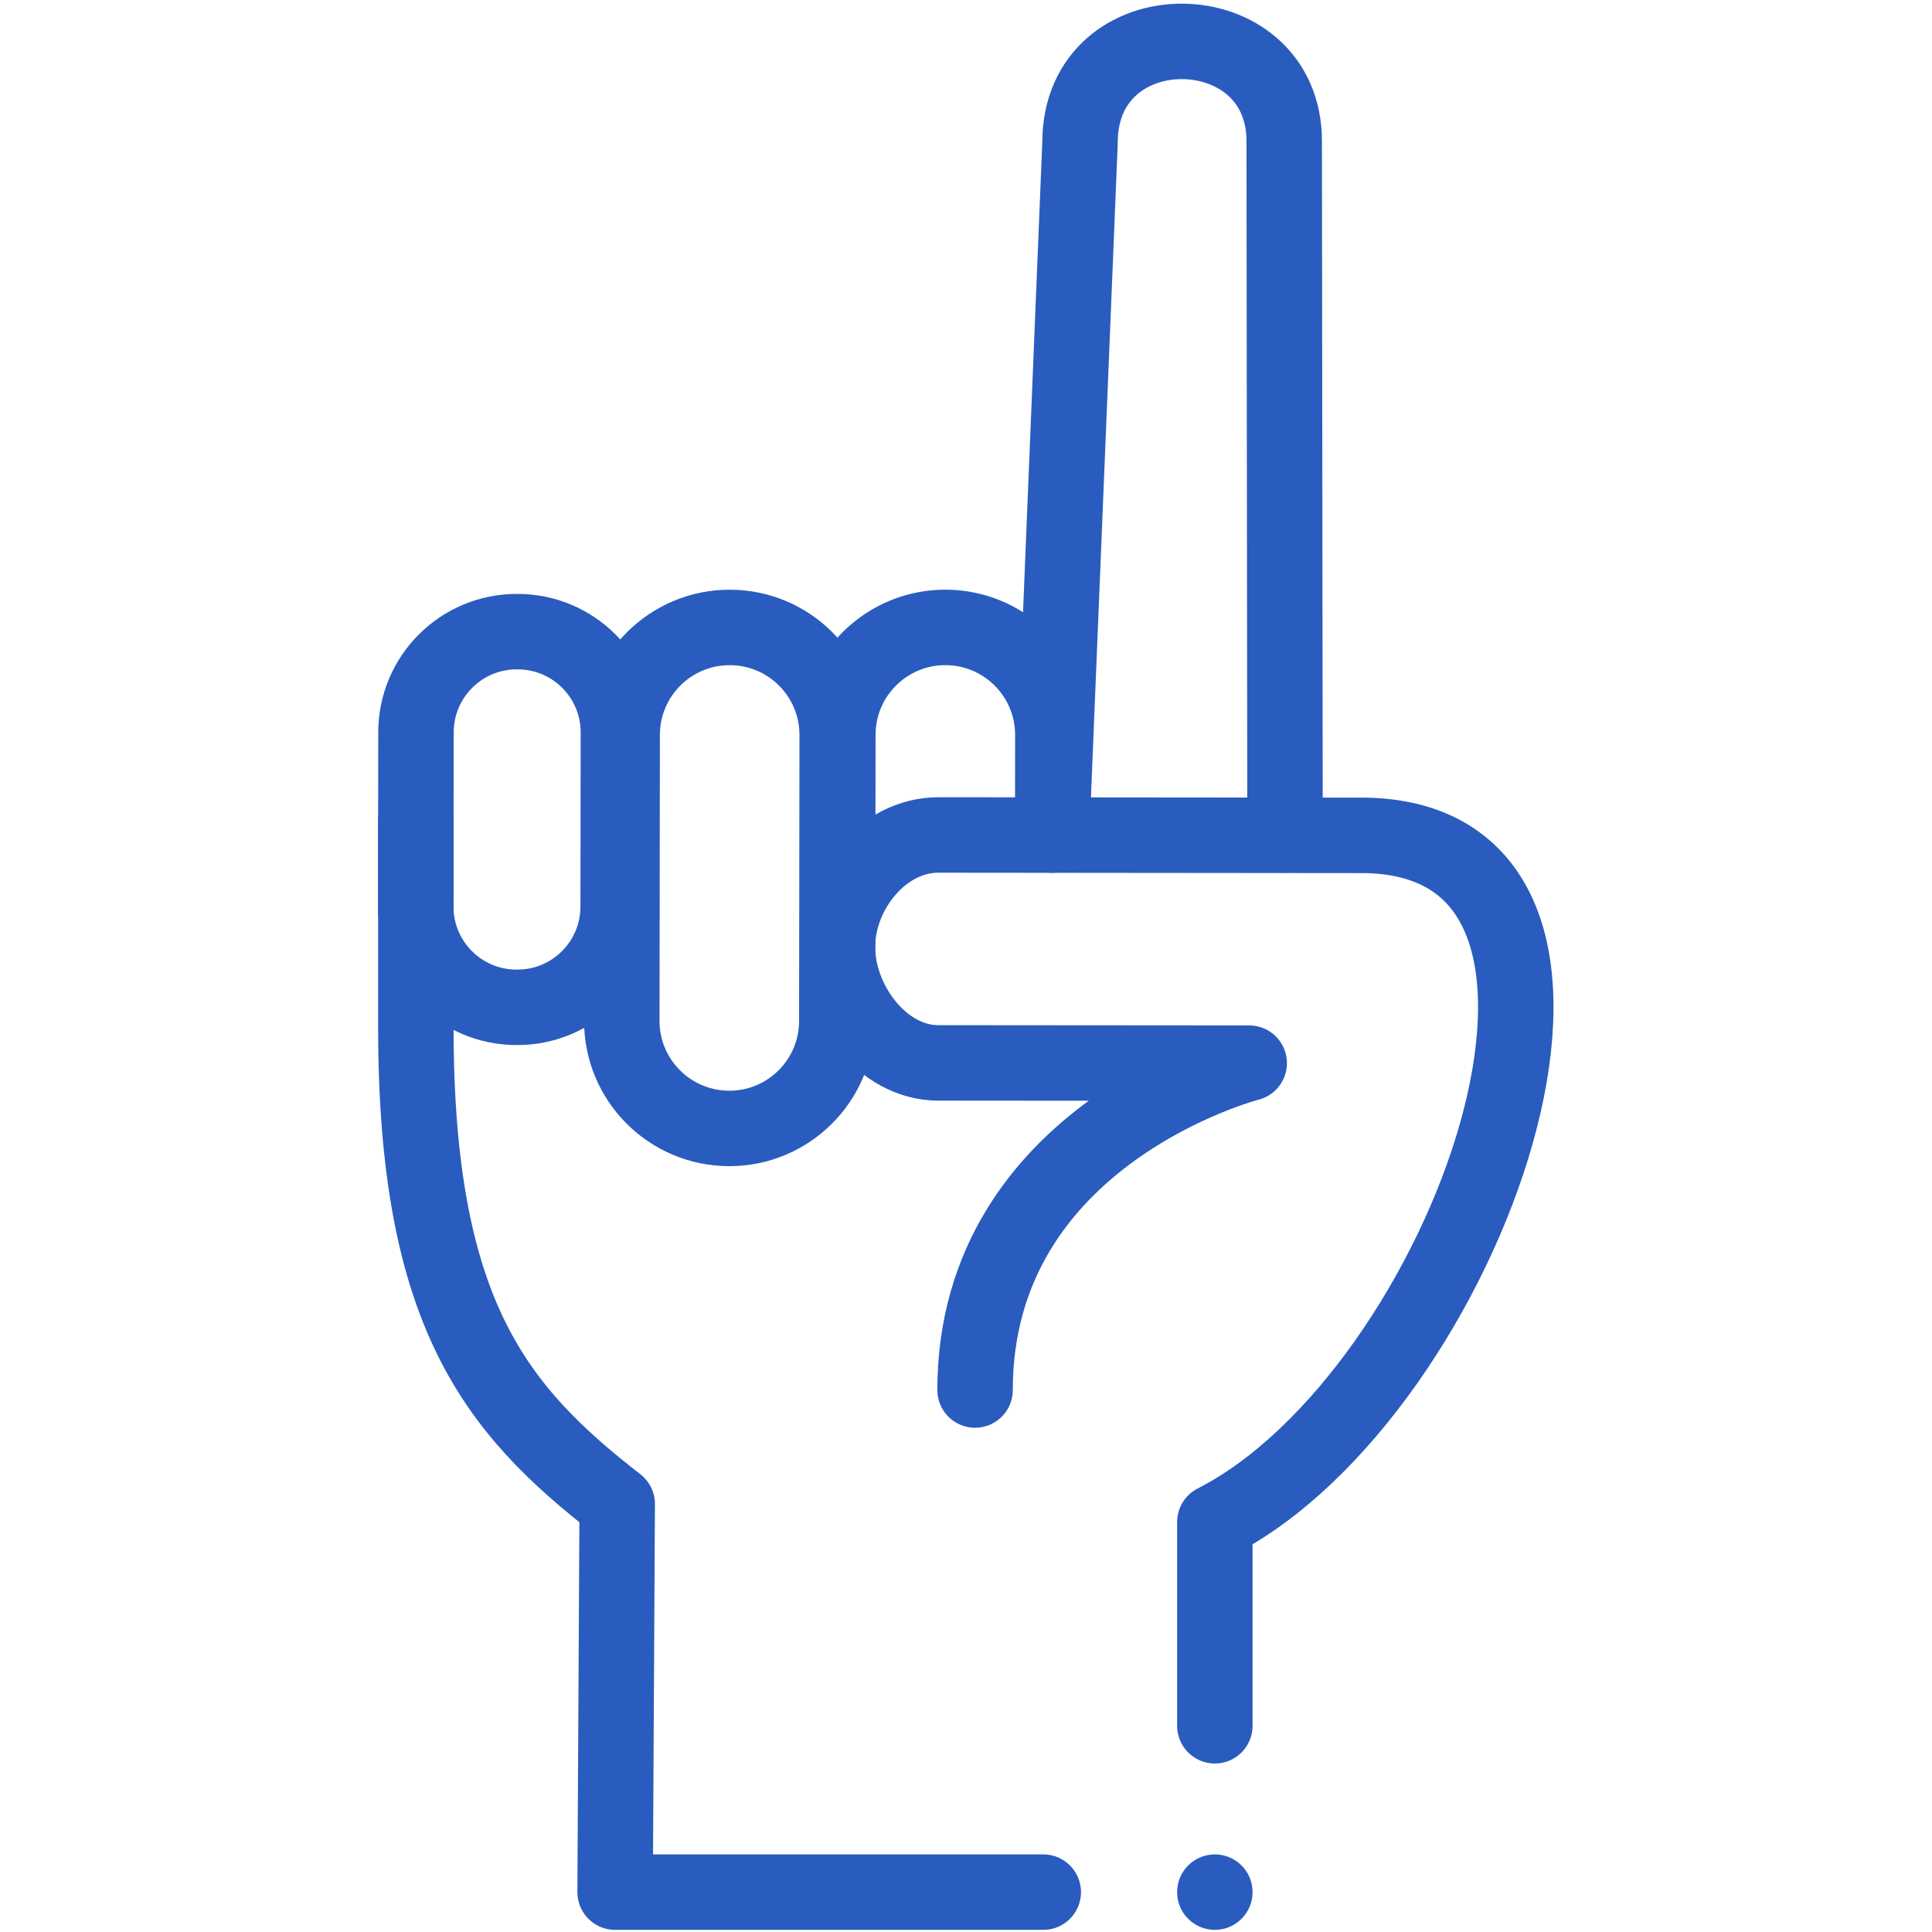 <svg xmlns="http://www.w3.org/2000/svg" version="1.1" xmlns:xlink="http://www.w3.org/1999/xlink" xmlns:svgjs="http://svgjs.com/svgjs" width="512" height="512" x="0" y="0" viewBox="0 0 682.667 682.667" style="enable-background:new 0 0 512 512" xml:space="preserve" class=""><g><defs><clipPath id="a" clipPathUnits="userSpaceOnUse"><path d="M0 512h512V0H0Z" fill="#295cbe" data-original="#000000"></path></clipPath></defs><g clip-path="url(#a)" transform="matrix(1.333 0 0 -1.333 0 682.667)"><path d="m0 0-.217 183.567c.342 35.318-54.125 36.138-54.125 0L-61.549 7.705" style="stroke-width:20;stroke-linecap:round;stroke-linejoin:round;stroke-miterlimit:10;stroke-dasharray:none;stroke-opacity:1" transform="translate(340.632 290.795)" fill="none" stroke="#295cbe" stroke-width="20" stroke-linecap="round" stroke-linejoin="round" stroke-miterlimit="10" stroke-dasharray="none" stroke-opacity="" data-original="#000000" class=""></path><path d="M0 0h-113.494l.556 102.881c-32.179 24.978-53.372 50.55-53.372 126.301v55.234" style="stroke-width:20;stroke-linecap:round;stroke-linejoin:round;stroke-miterlimit:10;stroke-dasharray:none;stroke-opacity:1" transform="translate(276.545 10.569)" fill="none" stroke="#295cbe" stroke-width="20" stroke-linecap="round" stroke-linejoin="round" stroke-miterlimit="10" stroke-dasharray="none" stroke-opacity="" data-original="#000000" class=""></path><path d="M0 0v0c-15.739.021-28.515-12.722-28.536-28.46l-.1-75.809c-.02-15.738 12.722-28.514 28.461-28.535 15.738-.021 28.514 12.721 28.535 28.46l.1 75.808C28.481-12.797 15.739-.021 0 0Z" style="stroke-width:20;stroke-linecap:round;stroke-linejoin:round;stroke-miterlimit:10;stroke-dasharray:none;stroke-opacity:1" transform="translate(193.458 345.81)" fill="none" stroke="#295cbe" stroke-width="20" stroke-linecap="round" stroke-linejoin="round" stroke-miterlimit="10" stroke-dasharray="none" stroke-opacity="" data-original="#000000" class=""></path><path d="m0 0 .03 26.5c0 3.8-.73 7.42-2.08 10.73-4.22 10.43-14.429 17.79-26.38 17.81-15.74.02-28.51-12.72-28.53-28.46l-.07-55.08a.064.064 0 0 1 0-.06l-.01-2.18v-.13" style="stroke-width:20;stroke-linecap:round;stroke-linejoin:round;stroke-miterlimit:10;stroke-dasharray:none;stroke-opacity:1" transform="translate(279.053 290.77)" fill="none" stroke="#295cbe" stroke-width="20" stroke-linecap="round" stroke-linejoin="round" stroke-miterlimit="10" stroke-dasharray="none" stroke-opacity="" data-original="#000000" class=""></path><path d="M0 0c0-5.523-4.477-10-10-10-5.522 0-10 4.477-10 10s4.478 10 10 10C-4.477 10 0 5.523 0 0" style="fill-opacity:1;fill-rule:nonzero;stroke:none" transform="translate(332.027 10.569)" fill="#295cbe" data-original="#000000"></path><path d="M0 0v54.003C66.555 87.89 119.108 234.336 40.113 236.027l-113.409.105c-14.75.019-26.723-14.924-26.742-29.674-.02-14.75 11.922-30.726 26.672-30.745l82.474-.064s-72.667-18.646-72.667-86.646" style="stroke-width:20;stroke-linecap:round;stroke-linejoin:round;stroke-miterlimit:10;stroke-dasharray:none;stroke-opacity:1" transform="translate(322.027 54.664)" fill="none" stroke="#295cbe" stroke-width="20" stroke-linecap="round" stroke-linejoin="round" stroke-miterlimit="10" stroke-dasharray="none" stroke-opacity="" data-original="#000000" class=""></path><path d="M0 0h-.241c-14.75.02-26.722-11.921-26.742-26.672l-.061-46.166c-.019-14.75 11.922-26.723 26.672-26.743h.241c14.75-.02 26.723 11.922 26.742 26.672l.061 46.167C26.692-11.992 14.75-.02 0 0Z" style="stroke-width:20;stroke-linecap:round;stroke-linejoin:round;stroke-miterlimit:10;stroke-dasharray:none;stroke-opacity:1" transform="translate(137.249 344.692)" fill="none" stroke="#295cbe" stroke-width="20" stroke-linecap="round" stroke-linejoin="round" stroke-miterlimit="10" stroke-dasharray="none" stroke-opacity="" data-original="#000000" class=""></path></g></g></svg>